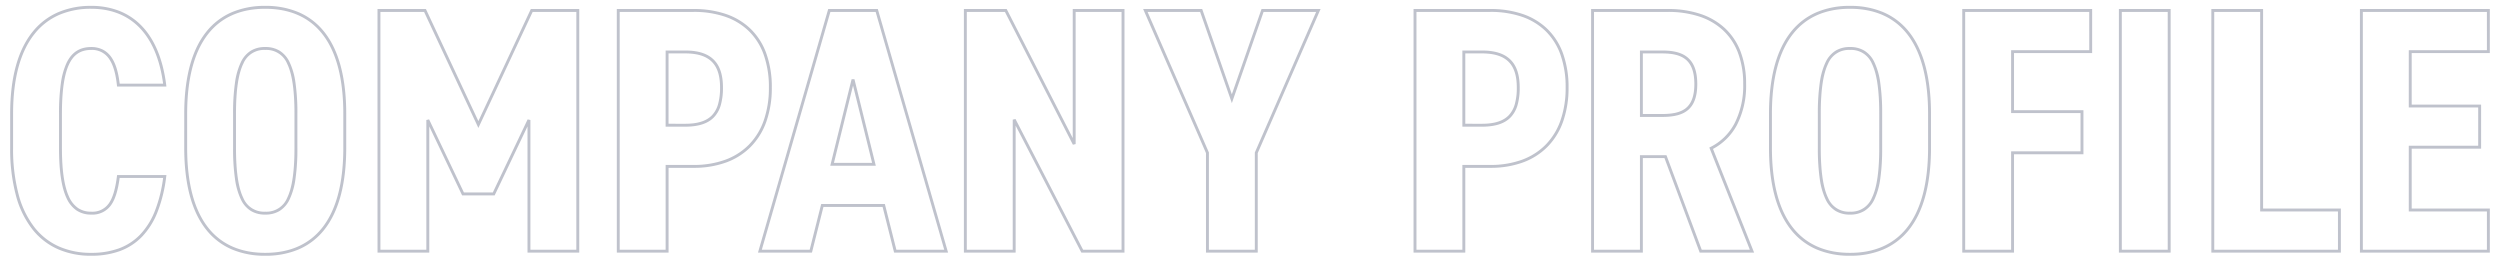 <svg xmlns="http://www.w3.org/2000/svg" xmlns:xlink="http://www.w3.org/1999/xlink" width="860" height="90" viewBox="0 0 860 90"><defs><clipPath id="a"><rect width="860" height="90" transform="translate(188.46 1790.601)" fill="none"/></clipPath></defs><g transform="translate(-188.46 -1790.601)" clip-path="url(#a)"><path d="M-397.68-84.38a26.4,26.4,0,0,1,9.536,1.667,21.705,21.705,0,0,1,7.71,5.068c4.562,4.64,7.445,11.525,8.57,20.463l.071.562h-16.976l-.048-.446c-.439-4.074-1.309-7.017-2.661-9a7,7,0,0,0-6.2-3.157c-3.592,0-6.013,1.587-7.618,4.993-1.643,3.489-2.442,9.032-2.442,16.947v11.76c0,7.736.8,13.221,2.444,16.77a9.165,9.165,0,0,0,3.107,3.91,7.8,7.8,0,0,0,4.509,1.261,6.8,6.8,0,0,0,6.114-2.935c1.31-1.89,2.184-4.823,2.75-9.229l.056-.436h16.968l-.073.564a49.871,49.871,0,0,1-2.976,12.151,26.075,26.075,0,0,1-5.321,8.488,20.385,20.385,0,0,1-7.652,4.96,28.517,28.517,0,0,1-9.867,1.6,28.087,28.087,0,0,1-11.31-2.2,23.158,23.158,0,0,1-8.835-6.792,32.229,32.229,0,0,1-5.7-11.572A61.538,61.538,0,0,1-425.54-35.52V-47.28c0-12.379,2.6-21.867,7.716-28.2a22.976,22.976,0,0,1,8.836-6.735A28.4,28.4,0,0,1-397.68-84.38Zm24.75,26.76c-1.145-8.442-3.908-14.941-8.217-19.324-4.2-4.27-9.761-6.436-16.533-6.436A27.415,27.415,0,0,0-408.591-81.3a21.989,21.989,0,0,0-8.455,6.446c-4.972,6.15-7.494,15.426-7.494,27.571v11.76a60.55,60.55,0,0,0,1.978,16.265,31.242,31.242,0,0,0,5.516,11.216,22.168,22.168,0,0,0,8.456,6.5A27.1,27.1,0,0,0-397.68.58a27.529,27.529,0,0,0,9.521-1.535,19.392,19.392,0,0,0,7.28-4.718,25.08,25.08,0,0,0,5.112-8.166,48.146,48.146,0,0,0,2.837-11.341h-14.951c-.59,4.331-1.5,7.273-2.862,9.235a7.822,7.822,0,0,1-6.936,3.365,8.883,8.883,0,0,1-5.069-1.432A10.266,10.266,0,0,1-406.2-18.33c-1.707-3.683-2.536-9.306-2.536-17.19V-47.28a72.921,72.921,0,0,1,.609-10.26,25.094,25.094,0,0,1,1.929-7.113c1.765-3.746,4.552-5.567,8.522-5.567a8.775,8.775,0,0,1,4.107.929,8.085,8.085,0,0,1,2.92,2.664c1.4,2.044,2.306,4.993,2.779,9.007Zm35.13-26.76a28.927,28.927,0,0,1,11.458,2.165,22.652,22.652,0,0,1,8.822,6.738c5.03,6.279,7.58,15.766,7.58,28.2v11.76c0,12.432-2.55,21.919-7.58,28.2a22.652,22.652,0,0,1-8.822,6.738A28.927,28.927,0,0,1-337.8,1.58,28.927,28.927,0,0,1-349.258-.585a22.652,22.652,0,0,1-8.822-6.738c-5.03-6.279-7.58-15.766-7.58-28.2V-47.28c0-12.432,2.55-21.919,7.58-28.2a22.652,22.652,0,0,1,8.822-6.738A28.927,28.927,0,0,1-337.8-84.38Zm0,84.96c8.407,0,14.967-2.869,19.5-8.528,4.884-6.1,7.36-15.374,7.36-27.572V-47.28c0-12.2-2.476-21.475-7.36-27.572-4.533-5.658-11.093-8.528-19.5-8.528s-14.967,2.869-19.5,8.528c-4.884,6.1-7.36,15.374-7.36,27.572v11.76c0,12.2,2.476,21.475,7.36,27.572C-352.767-2.289-346.207.58-337.8.58ZM207.36-84.38a28.927,28.927,0,0,1,11.458,2.165,22.652,22.652,0,0,1,8.822,6.738c5.03,6.279,7.58,15.766,7.58,28.2v11.76c0,12.432-2.55,21.919-7.58,28.2a22.652,22.652,0,0,1-8.822,6.738A28.927,28.927,0,0,1,207.36,1.58,28.927,28.927,0,0,1,195.9-.585a22.652,22.652,0,0,1-8.822-6.738c-5.03-6.279-7.58-15.766-7.58-28.2V-47.28c0-12.432,2.55-21.919,7.58-28.2a22.652,22.652,0,0,1,8.822-6.738A28.927,28.927,0,0,1,207.36-84.38Zm0,84.96c8.407,0,14.967-2.869,19.5-8.528,4.884-6.1,7.36-15.374,7.36-27.572V-47.28c0-12.2-2.476-21.475-7.36-27.572-4.533-5.658-11.093-8.528-19.5-8.528s-14.967,2.869-19.5,8.528c-4.884,6.1-7.36,15.374-7.36,27.572v11.76c0,12.2,2.476,21.475,7.36,27.572C192.393-2.289,198.953.58,207.36.58ZM-299.18-83.3h16.658l18.042,38.56,18.042-38.56h16.658V.5h-17.8V-42.908l-11.3,23.728h-11.191l-11.3-23.728V.5h-17.8Zm16.022,1H-298.18V-.5h15.8V-45.12l.951-.215,11.984,25.155h9.929l11.984-25.155.951.215V-.5h15.8V-82.3H-245.8L-264.48-42.38Zm66.3-1h26.42a34.181,34.181,0,0,1,11.019,1.673,22.805,22.805,0,0,1,8.511,5.066,22.3,22.3,0,0,1,5.458,8.471,34.051,34.051,0,0,1,1.912,11.81,34.636,34.636,0,0,1-1.894,11.8,23.428,23.428,0,0,1-5.423,8.684,23.017,23.017,0,0,1-8.5,5.333,32.394,32.394,0,0,1-11.08,1.8h-8.62V.5h-17.8Zm26.42,53.64A31.4,31.4,0,0,0-179.7-31.4a22.026,22.026,0,0,0,8.139-5.1,22.435,22.435,0,0,0,5.19-8.318A33.643,33.643,0,0,0-164.54-56.28a33.059,33.059,0,0,0-1.85-11.463,21.307,21.307,0,0,0-5.211-8.1,21.814,21.814,0,0,0-8.142-4.842,33.187,33.187,0,0,0-10.7-1.62h-25.42V-.5h15.8V-29.66Zm46.3-53.64h17.072l.1.361L-102.9.5H-121.47l-3.96-15.72H-145.77L-149.73.5H-168.3l.184-.639Zm16.32,1h-15.568L-166.975-.5h16.466l3.96-15.72h21.9L-120.69-.5h16.466Zm30.356-1h14.726l.139.272L-60.02-38.915V-83.3h17.8V.5H-57.064L-57.2.23-79.66-43.185V.5h-17.8Zm14.114,1H-96.46V-.5h15.8V-45.24l.944-.23L-56.456-.5H-43.22V-82.3h-15.8v45.46l-.945.228Zm47.542-1h20.319l10.2,29.338L4.925-83.3H25.244L3.62-33.736V.5h-17.8V-33.736Zm19.608,1H-34.276l21.1,48.356V-.5H2.62V-33.944l.042-.1L23.716-82.3H5.635L-5.28-50.918Zm73.415-1H83.64a34.181,34.181,0,0,1,11.019,1.673,22.8,22.8,0,0,1,8.511,5.066,22.3,22.3,0,0,1,5.458,8.471,34.051,34.051,0,0,1,1.912,11.81,34.636,34.636,0,0,1-1.894,11.8,23.428,23.428,0,0,1-5.423,8.684,23.017,23.017,0,0,1-8.5,5.333,32.394,32.394,0,0,1-11.08,1.8H75.02V.5H57.22ZM83.64-29.66A31.4,31.4,0,0,0,94.378-31.4a22.026,22.026,0,0,0,8.139-5.1,22.435,22.435,0,0,0,5.19-8.318A33.643,33.643,0,0,0,109.54-56.28a33.059,33.059,0,0,0-1.85-11.463,21.306,21.306,0,0,0-5.211-8.1,21.814,21.814,0,0,0-8.142-4.842,33.187,33.187,0,0,0-10.7-1.62H58.22V-.5h15.8V-29.66ZM118.3-83.3h26.42a35.269,35.269,0,0,1,11.014,1.619,23.141,23.141,0,0,1,8.509,4.873,21.39,21.39,0,0,1,5.462,8.1A30.964,30.964,0,0,1,171.62-57.48a29.346,29.346,0,0,1-3.166,14.114,19.912,19.912,0,0,1-8.223,8.2L174.376.5H155.653l-.121-.325-12-32.195H136.1V.5H118.3ZM172.9-.5,158.967-35.639l.406-.206a18.948,18.948,0,0,0,8.2-8A28.367,28.367,0,0,0,170.62-57.48a29.975,29.975,0,0,0-1.847-10.863,20.4,20.4,0,0,0-5.207-7.729,22.149,22.149,0,0,0-8.145-4.66,34.276,34.276,0,0,0-10.7-1.569H119.3V-.5h15.8V-33.02h9.127l.121.325,12,32.195ZM245.98-83.3h44.68v15.16H263.78V-48.5h23.88v15.16H263.78V.5h-17.8Zm43.68,1H246.98V-.5h15.8V-34.34h23.88V-47.5H262.78V-69.14h26.88Zm10.2-1h17.8V.5h-17.8Zm16.8,1h-15.8V-.5h15.8Zm15-1h17.8v68.64h26.76V.5H331.66Zm16.8,1h-15.8V-.5h42.56V-13.66H348.46Zm34.32-1h44.68v15.16H400.58v17.72h23.88v15.16H400.58v20.6h26.88V.5H382.78Zm43.68,1H383.78V-.5h42.68V-13.66H399.58v-22.6h23.88V-49.42H399.58V-69.14h26.88ZM-337.8-70.22a9.24,9.24,0,0,1,4.948,1.251,9.345,9.345,0,0,1,3.481,4.039,24.124,24.124,0,0,1,1.988,7.085,72.821,72.821,0,0,1,.643,10.566v11.76a72.821,72.821,0,0,1-.643,10.566,24.124,24.124,0,0,1-1.988,7.085,9.345,9.345,0,0,1-3.481,4.039A9.24,9.24,0,0,1-337.8-12.58a9.24,9.24,0,0,1-4.948-1.251,9.345,9.345,0,0,1-3.481-4.039,24.125,24.125,0,0,1-1.988-7.085,72.821,72.821,0,0,1-.643-10.566V-47.28a72.821,72.821,0,0,1,.643-10.566,24.125,24.125,0,0,1,1.988-7.085,9.345,9.345,0,0,1,3.481-4.039A9.24,9.24,0,0,1-337.8-70.22Zm0,56.64a7.686,7.686,0,0,0,7.531-4.731c1.7-3.462,2.529-9.091,2.529-17.209V-47.28c0-8.118-.827-13.748-2.529-17.209A7.686,7.686,0,0,0-337.8-69.22a7.686,7.686,0,0,0-7.531,4.731c-1.7,3.462-2.529,9.091-2.529,17.209v11.76c0,8.118.827,13.748,2.529,17.209A7.686,7.686,0,0,0-337.8-13.58ZM207.36-70.22a9.24,9.24,0,0,1,4.948,1.251,9.345,9.345,0,0,1,3.481,4.039,24.124,24.124,0,0,1,1.988,7.085,72.821,72.821,0,0,1,.643,10.566v11.76a72.821,72.821,0,0,1-.643,10.566,24.124,24.124,0,0,1-1.988,7.085,9.345,9.345,0,0,1-3.481,4.039,9.24,9.24,0,0,1-4.948,1.251,9.24,9.24,0,0,1-4.948-1.251,9.345,9.345,0,0,1-3.481-4.039,24.124,24.124,0,0,1-1.988-7.085A72.821,72.821,0,0,1,196.3-35.52V-47.28a72.821,72.821,0,0,1,.643-10.566,24.124,24.124,0,0,1,1.988-7.085,9.345,9.345,0,0,1,3.481-4.039A9.24,9.24,0,0,1,207.36-70.22Zm0,56.64a7.686,7.686,0,0,0,7.531-4.731c1.7-3.462,2.529-9.091,2.529-17.209V-47.28c0-8.118-.827-13.748-2.529-17.209a7.686,7.686,0,0,0-7.531-4.731,7.686,7.686,0,0,0-7.531,4.731c-1.7,3.462-2.529,9.091-2.529,17.209v11.76c0,8.118.827,13.748,2.529,17.209A7.686,7.686,0,0,0,207.36-13.58ZM-200.06-69.02h6.74c4.57,0,7.833,1.08,9.975,3.3,2.022,2.1,3,5.185,3,9.437a21.476,21.476,0,0,1-.7,5.909,10.093,10.093,0,0,1-2.3,4.243c-2.085,2.226-5.349,3.308-9.98,3.308h-6.74Zm6.74,25.2c4.339,0,7.364-.979,9.25-2.992a9.122,9.122,0,0,0,2.065-3.835,20.506,20.506,0,0,0,.665-5.634c0-3.981-.891-6.84-2.725-8.743-1.944-2.017-4.971-3-9.255-3h-5.74v24.2ZM74.02-69.02h6.74c4.57,0,7.833,1.08,9.975,3.3,2.022,2.1,3,5.185,3,9.437a21.476,21.476,0,0,1-.7,5.909,10.093,10.093,0,0,1-2.3,4.243C88.655-43.9,85.39-42.82,80.76-42.82H74.02Zm6.74,25.2c4.339,0,7.364-.979,9.25-2.992a9.123,9.123,0,0,0,2.065-3.835,20.506,20.506,0,0,0,.665-5.634c0-3.981-.891-6.84-2.725-8.743-1.944-2.017-4.971-3-9.255-3H75.02v24.2Zm54.34-25.2h7.7c4.018,0,6.795.762,8.737,2.4,2.209,1.86,3.283,4.851,3.283,9.142s-1.076,7.231-3.29,9.028c-1.909,1.55-4.683,2.272-8.73,2.272h-7.7Zm7.7,21.84c3.805,0,6.379-.651,8.1-2.048,1.965-1.6,2.92-4.295,2.92-8.252,0-3.979-.957-6.719-2.927-8.378-1.752-1.475-4.323-2.162-8.093-2.162h-6.7v20.84ZM-136.085-59.16h.971l7.353,29.78h-15.677l.153-.62Zm7.047,28.78L-135.6-56.954l-6.561,26.574Z" transform="translate(617.5 1877)" fill="#293455" opacity="0.3"/></g></svg>